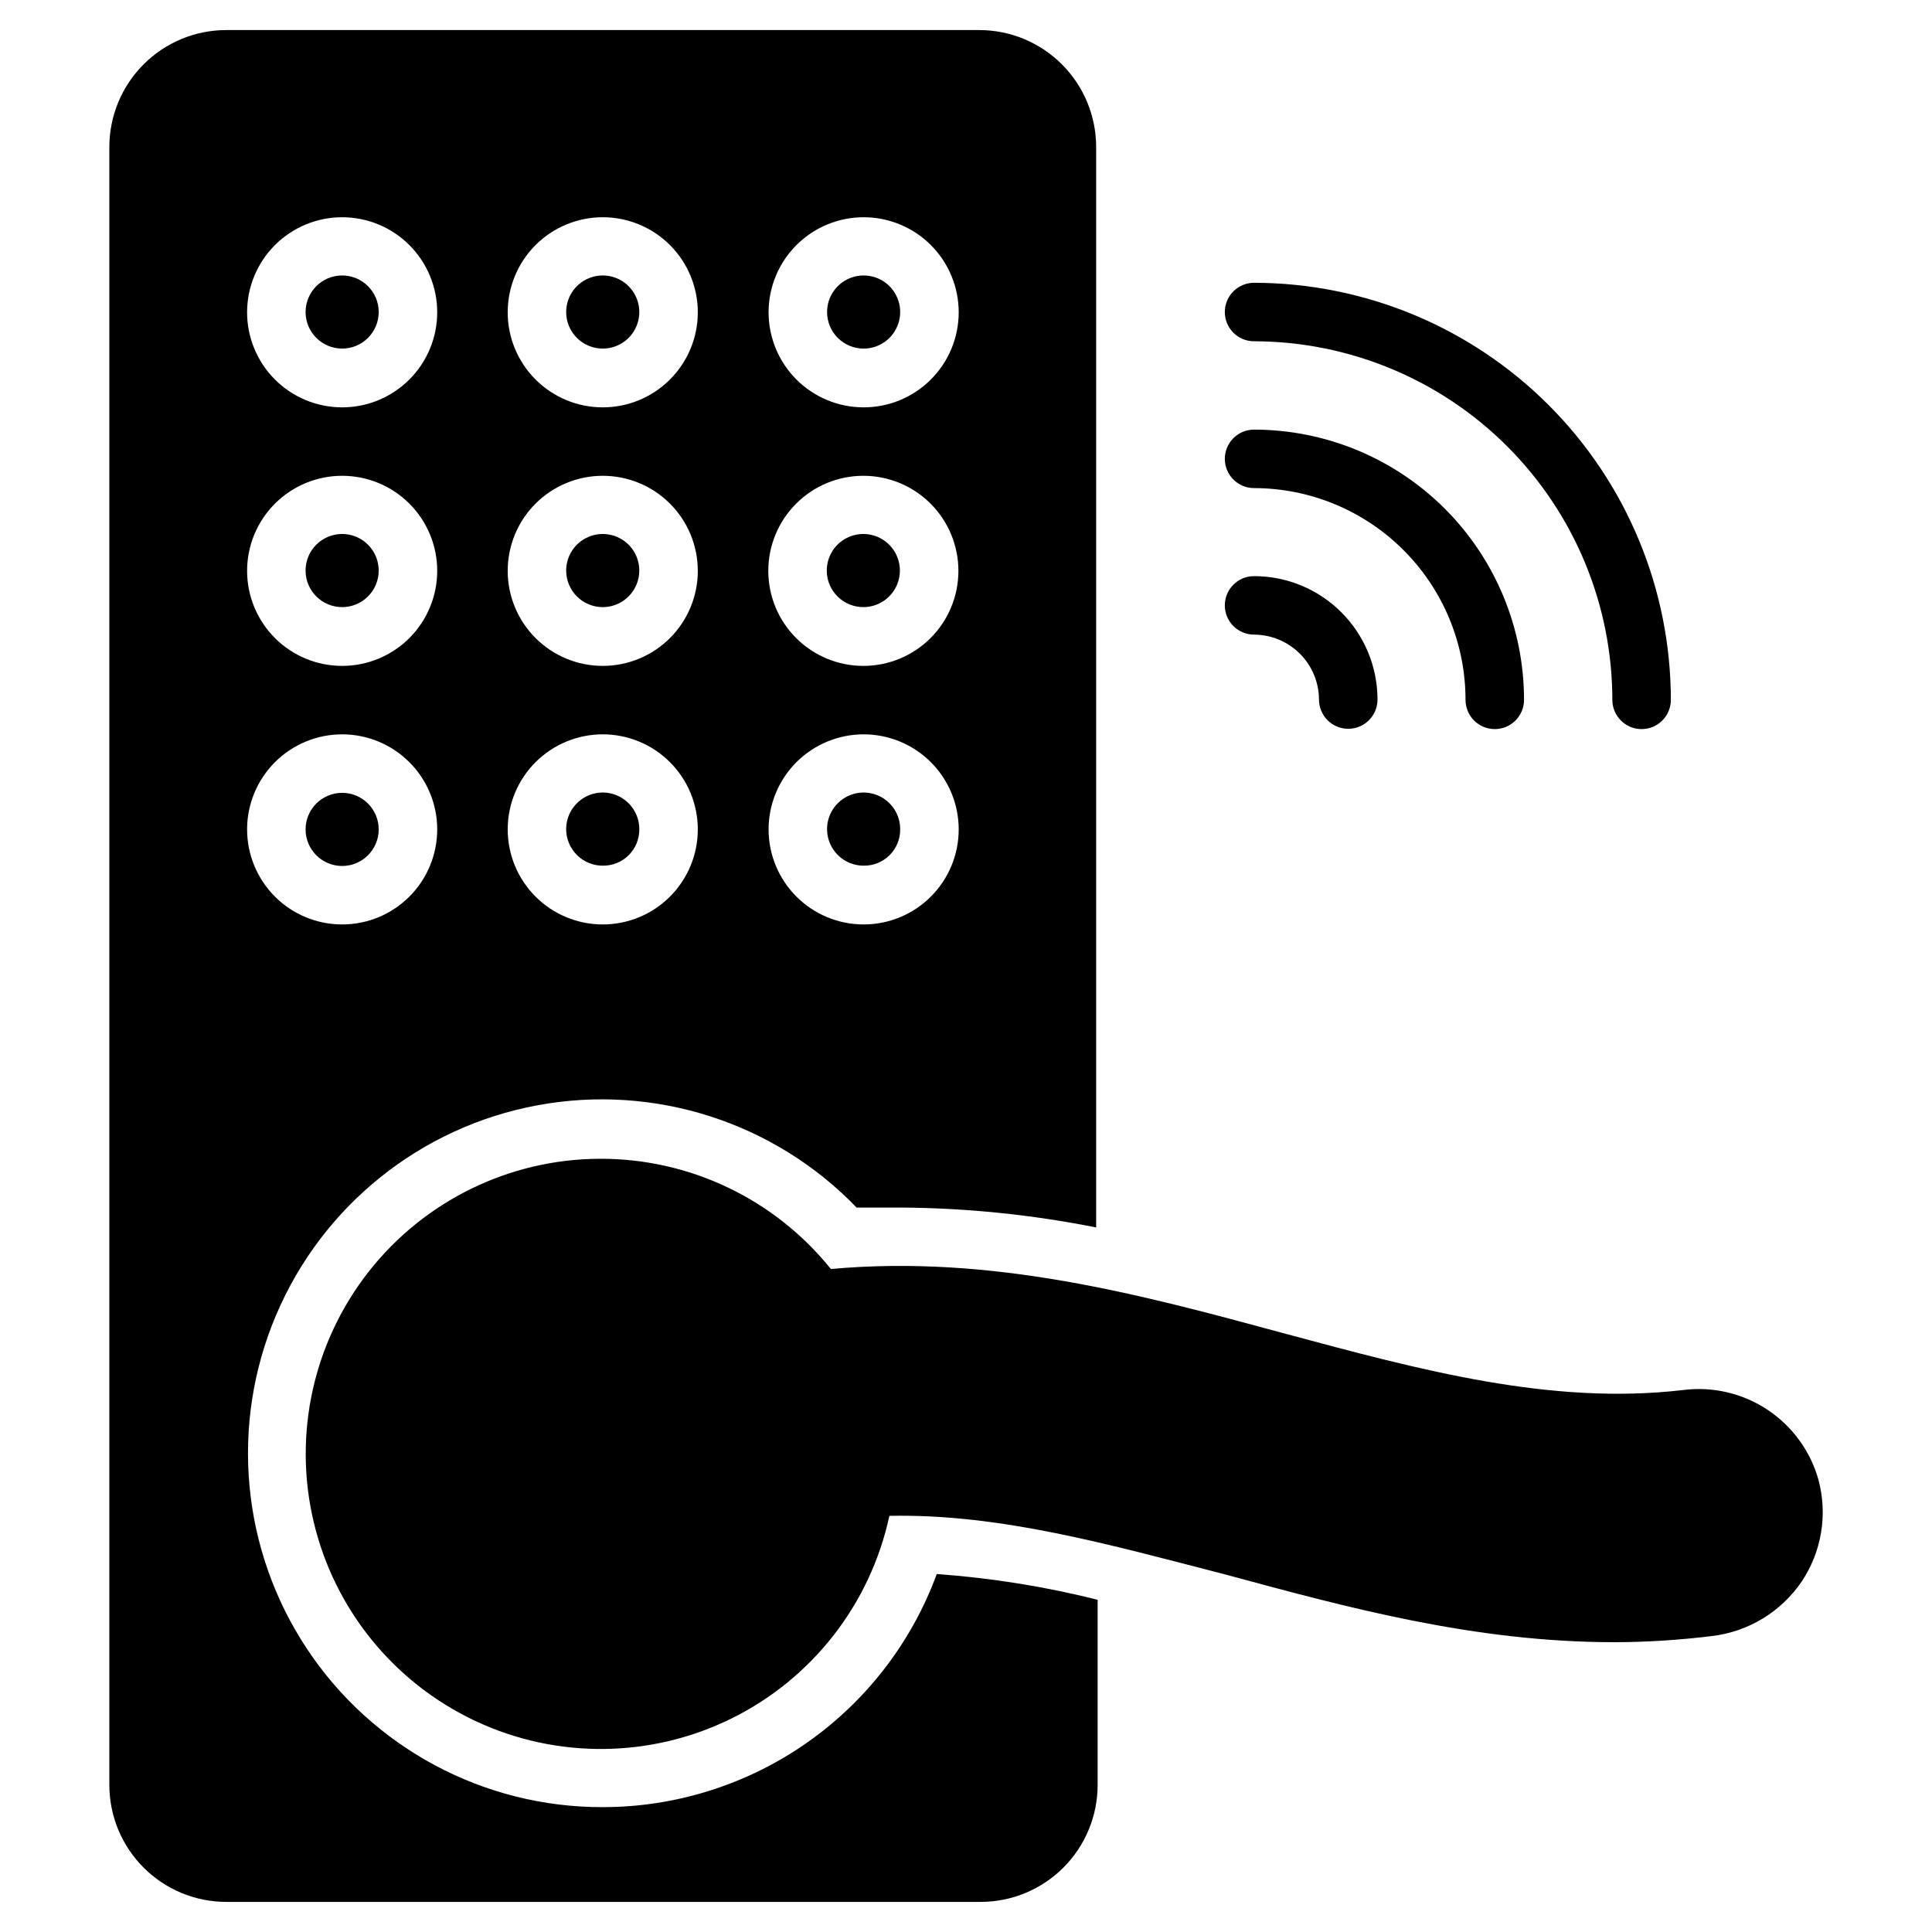 <?xml version="1.0" encoding="UTF-8"?>
<!-- The Best Svg Icon site in the world: iconSvg.co, Visit us! https://iconsvg.co -->
<svg fill="#000000" width="800px" height="800px" version="1.1" viewBox="144 144 512 512" xmlns="http://www.w3.org/2000/svg">
 <g>
  <path d="m244.36 226.69c0 5.352-4.336 9.688-9.688 9.688s-9.688-4.336-9.688-9.688 4.336-9.688 9.688-9.688 9.688 4.336 9.688 9.688"/>
  <path d="m303.73 236.38c3.922 0 7.453-2.359 8.953-5.981 1.5-3.621 0.672-7.785-2.102-10.559-2.769-2.769-6.938-3.598-10.559-2.098-3.621 1.5-5.981 5.031-5.981 8.949 0 2.57 1.02 5.035 2.84 6.852 1.816 1.816 4.281 2.836 6.848 2.836z"/>
  <path d="m303.73 373.41c2.57 0.039 5.047-0.957 6.871-2.766 1.824-1.809 2.84-4.277 2.82-6.848 0.031-3.926-2.309-7.481-5.93-9.004-3.617-1.527-7.797-0.715-10.582 2.051-2.789 2.762-3.633 6.938-2.137 10.566 1.496 3.629 5.031 6 8.957 6z"/>
  <path d="m234.67 304.89c3.934 0 7.473-2.379 8.965-6.016 1.488-3.641 0.633-7.82-2.172-10.578-2.801-2.758-6.996-3.551-10.609-2-3.617 1.547-5.938 5.129-5.871 9.059 0.082 5.293 4.394 9.535 9.688 9.535z"/>
  <path d="m372.87 304.89c3.926-0.031 7.441-2.43 8.91-6.07 1.465-3.641 0.586-7.809-2.223-10.551-2.809-2.742-6.996-3.519-10.602-1.965-3.606 1.551-5.914 5.129-5.852 9.051 0.082 5.324 4.445 9.578 9.766 9.535z"/>
  <path d="m303.73 304.89c3.934 0 7.477-2.379 8.965-6.016 1.492-3.641 0.633-7.82-2.168-10.578-2.805-2.758-6.996-3.551-10.613-2-3.613 1.547-5.934 5.129-5.871 9.059 0.086 5.293 4.398 9.535 9.688 9.535z"/>
  <path d="m244.36 363.8c0 5.352-4.336 9.691-9.688 9.691s-9.688-4.34-9.688-9.691c0-5.352 4.336-9.688 9.688-9.688s9.688 4.336 9.688 9.688"/>
  <path d="m303.66 622.91c-31.488 0.051-60.898-15.703-78.305-41.941-17.406-26.238-20.484-59.457-8.195-88.445 12.289-28.992 38.305-49.879 69.266-55.613 30.957-5.738 62.73 4.445 84.59 27.105h11.859-0.004c17.336 0.117 34.621 1.883 51.621 5.273v-286.32c0-8.223-3.266-16.109-9.078-21.922-5.816-5.816-13.699-9.082-21.922-9.082h-199.51c-8.223 0-16.105 3.266-21.922 9.082-5.812 5.812-9.082 13.699-9.082 21.922v434.05c0 8.223 3.269 16.109 9.082 21.922 5.816 5.816 13.699 9.082 21.922 9.082h199.9c8.223 0 16.109-3.266 21.922-9.082 5.812-5.812 9.082-13.699 9.082-21.922v-49.062c-13.984-3.512-28.25-5.793-42.633-6.82-6.664 18.129-18.734 33.773-34.578 44.82-15.844 11.047-34.699 16.965-54.012 16.953zm69.215-421.34c6.684 0 13.098 2.66 17.82 7.387 4.727 4.731 7.375 11.145 7.371 17.832-0.008 6.684-2.672 13.094-7.406 17.812s-11.152 7.363-17.836 7.352c-6.688-0.016-13.094-2.684-17.809-7.426-4.715-4.738-7.352-11.156-7.332-17.844 0.02-6.668 2.684-13.055 7.406-17.762 4.723-4.707 11.117-7.352 17.785-7.352zm0 68.52c6.672 0.02 13.062 2.688 17.77 7.414 4.711 4.727 7.348 11.129 7.344 17.801-0.008 6.672-2.66 13.07-7.379 17.789-4.719 4.715-11.113 7.371-17.785 7.375-6.672 0.008-13.074-2.633-17.805-7.34-4.727-4.707-7.394-11.102-7.414-17.773-0.02-6.707 2.637-13.145 7.379-17.887 4.742-4.746 11.184-7.398 17.891-7.379zm0 68.52v-0.004c6.68 0 13.086 2.656 17.812 7.379 4.723 4.727 7.379 11.133 7.379 17.812 0 6.684-2.656 13.09-7.379 17.812-4.727 4.727-11.133 7.379-17.812 7.379-6.684 0-13.09-2.652-17.812-7.379-4.727-4.723-7.379-11.129-7.379-17.812 0-6.68 2.652-13.086 7.379-17.812 4.723-4.723 11.129-7.379 17.812-7.379zm-69.141-137.04c6.688 0 13.098 2.66 17.824 7.387 4.723 4.731 7.375 11.145 7.367 17.832-0.008 6.684-2.672 13.094-7.406 17.812s-11.148 7.363-17.836 7.352c-6.684-0.016-13.09-2.684-17.805-7.426-4.715-4.738-7.356-11.156-7.332-17.844 0.02-6.668 2.684-13.055 7.402-17.762 4.723-4.707 11.121-7.352 17.785-7.352zm0 68.52c6.68 0 13.082 2.648 17.805 7.367s7.379 11.121 7.387 17.797c0.008 6.676-2.637 13.082-7.352 17.812-4.711 4.727-11.109 7.391-17.785 7.402-6.68 0.016-13.086-2.621-17.82-7.332-4.734-4.707-7.402-11.102-7.422-17.781-0.023-6.691 2.621-13.121 7.348-17.859 4.727-4.742 11.148-7.406 17.84-7.406zm0 68.52v-0.004c6.684 0 13.09 2.656 17.812 7.379 4.727 4.727 7.379 11.133 7.379 17.812 0 6.684-2.652 13.09-7.379 17.812-4.723 4.727-11.129 7.379-17.812 7.379-6.68 0-13.086-2.652-17.812-7.379-4.723-4.723-7.375-11.129-7.375-17.812 0-6.68 2.652-13.086 7.375-17.812 4.727-4.723 11.133-7.379 17.812-7.379zm-69.059-137.04c6.684 0 13.098 2.66 17.82 7.387 4.727 4.731 7.375 11.145 7.371 17.832-0.008 6.684-2.672 13.094-7.406 17.812s-11.152 7.363-17.836 7.352c-6.688-0.016-13.094-2.684-17.809-7.426-4.715-4.738-7.352-11.156-7.332-17.844 0.02-6.668 2.684-13.055 7.406-17.762 4.723-4.707 11.117-7.352 17.785-7.352zm0 68.52c6.676 0 13.078 2.648 17.805 7.367 4.723 4.719 7.379 11.121 7.387 17.797 0.004 6.676-2.637 13.082-7.352 17.812-4.715 4.727-11.113 7.391-17.789 7.402-6.676 0.016-13.086-2.621-17.816-7.332-4.734-4.707-7.406-11.102-7.426-17.781-0.02-6.691 2.625-13.121 7.352-17.859 4.727-4.742 11.145-7.406 17.84-7.406zm0 68.52v-0.004c6.68 0 13.086 2.656 17.812 7.379 4.723 4.727 7.379 11.133 7.379 17.812 0 6.684-2.656 13.09-7.379 17.812-4.727 4.727-11.133 7.379-17.812 7.379s-13.09-2.652-17.812-7.379c-4.723-4.723-7.379-11.129-7.379-17.812 0-6.68 2.656-13.086 7.379-17.812 4.723-4.723 11.133-7.379 17.812-7.379z"/>
  <path d="m372.87 373.41c2.566 0.039 5.043-0.957 6.867-2.766 1.824-1.809 2.844-4.277 2.82-6.848 0.031-3.926-2.309-7.481-5.926-9.004-3.617-1.527-7.797-0.715-10.586 2.051-2.785 2.762-3.629 6.938-2.137 10.566 1.496 3.629 5.035 6 8.961 6z"/>
  <path d="m372.87 236.38c3.918 0 7.449-2.359 8.949-5.981 1.5-3.621 0.672-7.785-2.098-10.559-2.773-2.769-6.941-3.598-10.559-2.098-3.621 1.5-5.981 5.031-5.981 8.949 0 2.57 1.02 5.035 2.836 6.852 1.816 1.816 4.281 2.836 6.852 2.836z"/>
  <path d="m625.94 536.26c-2.117-7.656-6.934-14.285-13.559-18.676-6.621-4.387-14.605-6.231-22.484-5.195-34.801 4.031-69.062-5.191-105.34-14.961-38.289-10.387-77.508-21.004-120.37-17.129-14.934-18.582-37.531-29.34-61.371-29.215-23.84 0.129-46.324 11.121-61.062 29.859-14.738 18.742-20.121 43.184-14.625 66.379 5.5 23.199 21.277 42.625 42.859 52.758 21.578 10.137 46.605 9.871 67.965-0.715 21.363-10.586 36.73-30.34 41.738-53.648 29.531-0.621 58.75 7.75 88.902 15.5 32.633 8.836 66.191 17.98 103.24 17.98v0.004c8.629-0.023 17.246-0.57 25.812-1.629 9.645-1.125 18.328-6.387 23.793-14.414 5.305-7.898 6.941-17.703 4.496-26.898z"/>
  <path d="m476.34 234.44c25.184 0.043 49.324 10.07 67.121 27.883 17.801 17.816 27.809 41.961 27.828 67.145 0 4.281 3.473 7.75 7.75 7.75 4.281 0 7.754-3.469 7.754-7.75-0.023-29.293-11.664-57.383-32.371-78.105-20.707-20.719-48.785-32.383-78.082-32.422-4.281 0-7.75 3.469-7.75 7.75s3.469 7.75 7.75 7.75z"/>
  <path d="m476.34 273.35c14.871 0.02 29.125 5.941 39.633 16.465 10.508 10.52 16.406 24.781 16.406 39.652 0 4.281 3.473 7.75 7.754 7.75 4.277 0 7.75-3.469 7.75-7.75 0-18.98-7.535-37.184-20.949-50.613-13.414-13.43-31.613-20.984-50.594-21.004-4.281 0-7.75 3.469-7.75 7.75s3.469 7.75 7.75 7.75z"/>
  <path d="m468.59 304.43c0 2.055 0.816 4.027 2.269 5.481s3.426 2.269 5.481 2.269c4.559 0.02 8.922 1.84 12.145 5.062 3.223 3.223 5.043 7.59 5.062 12.145 0 4.281 3.473 7.75 7.754 7.75 4.277 0 7.75-3.469 7.75-7.75 0-8.676-3.445-16.992-9.582-23.129-6.133-6.133-14.453-9.578-23.129-9.578-4.281 0-7.75 3.469-7.75 7.75z"/>
 </g>
</svg>